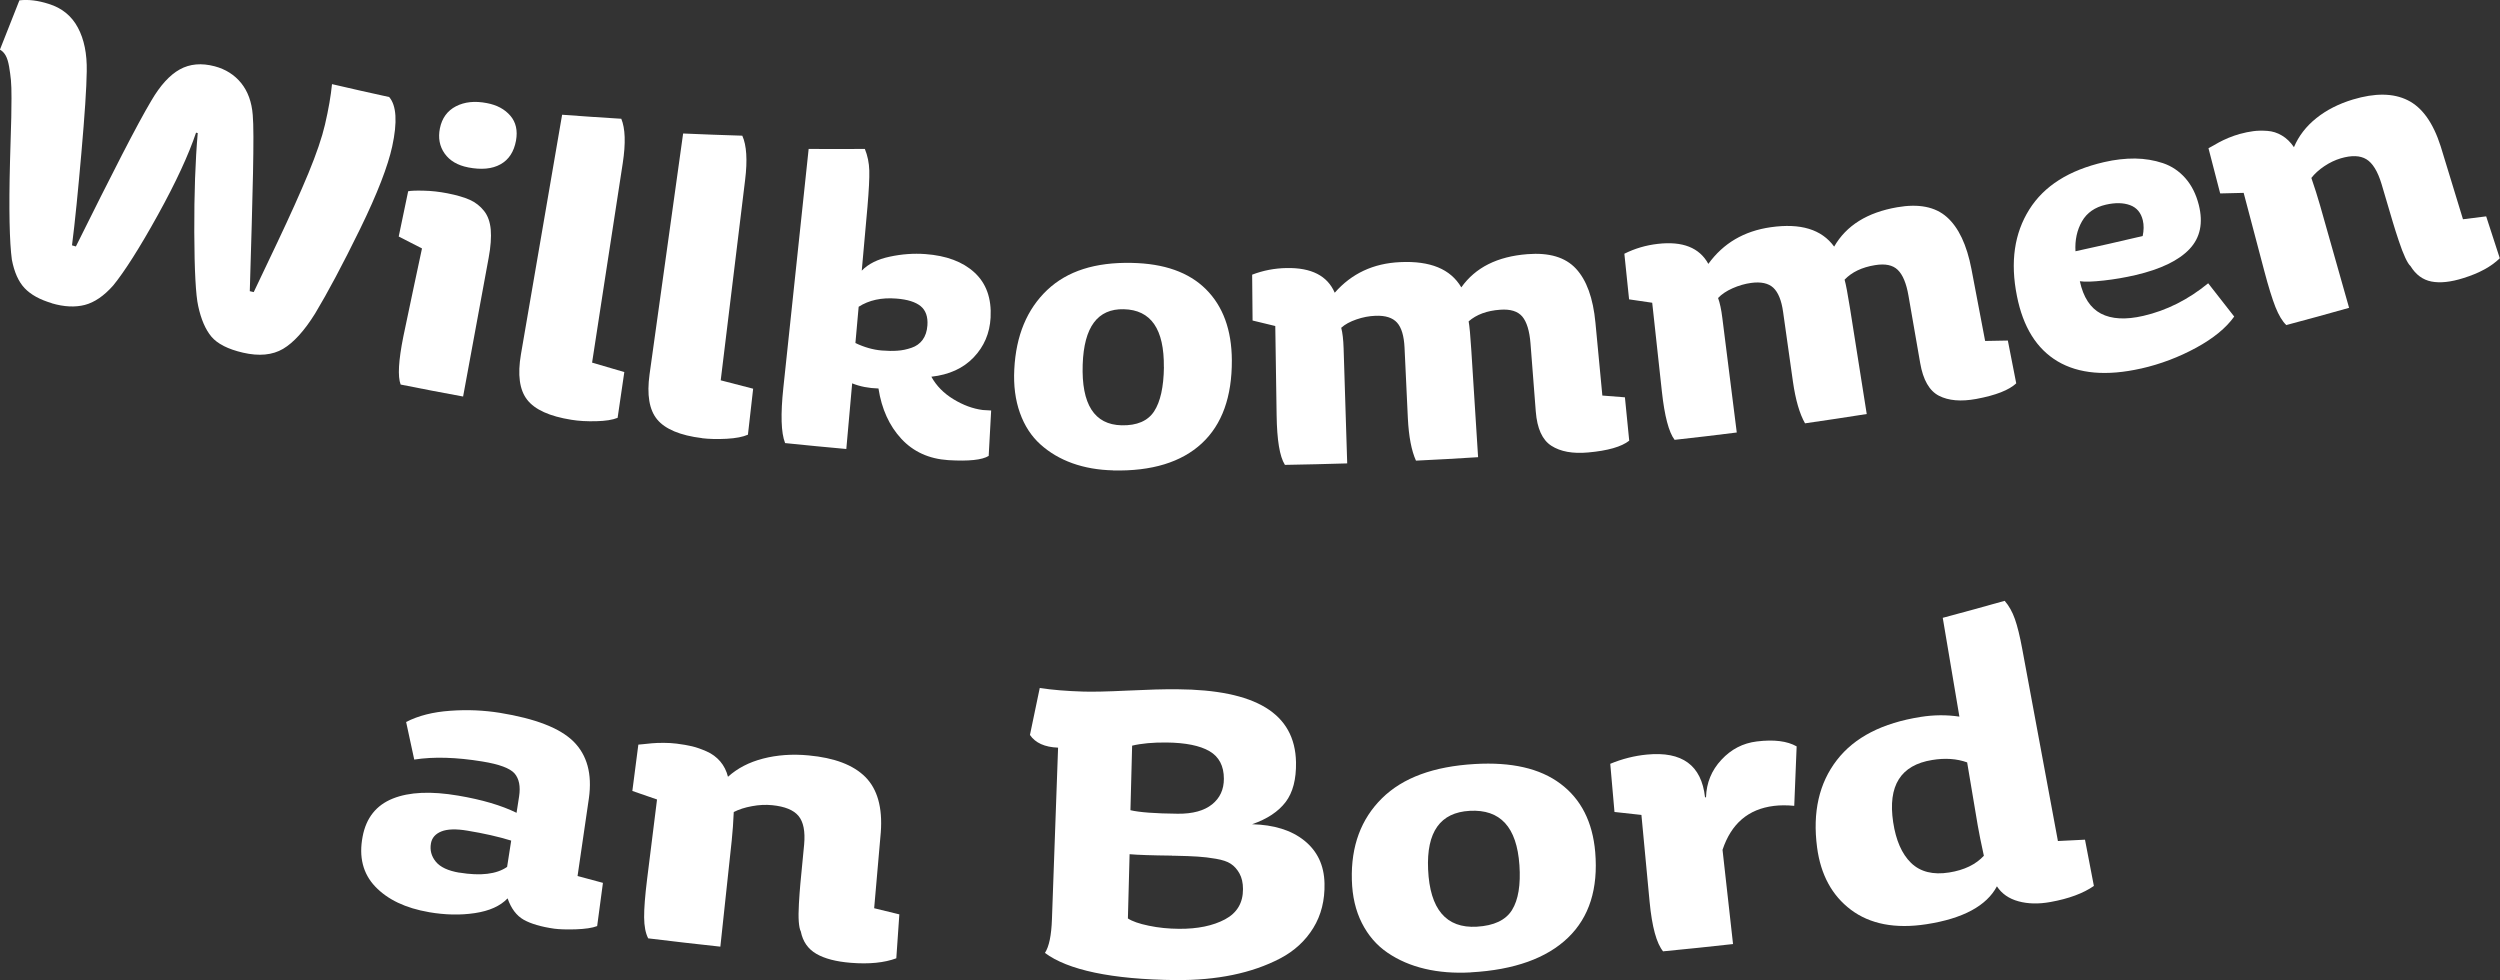 <?xml version="1.0" encoding="UTF-8"?><svg id="Layer_2" xmlns="http://www.w3.org/2000/svg" viewBox="0 0 354.51 138.97"><rect x="0" y="0" width="354.51" height="138.97" fill="#333333" stroke="none"/><defs><style>.cls-1{fill:#fff;}</style></defs><g id="Vrstva_1"><g><path class="cls-1" d="M7.34,42.99c-1.7-.5-2.98-1.21-3.85-2.13-.87-.92-1.47-2.27-1.81-4.05-.33-2.45-.44-7.09-.26-13.91,.02-.69,.05-1.73,.09-3.12,.04-1.39,.07-2.43,.09-3.14,.01-.7,.02-1.61,.03-2.71,0-1.1-.02-1.96-.08-2.56-.06-.6-.14-1.24-.26-1.93-.12-.68-.28-1.21-.5-1.59-.22-.38-.49-.65-.8-.81C.92,4.72,1.83,2.39,2.75,.05c1.24-.15,2.63,.01,4.18,.51,1.86,.58,3.23,1.7,4.11,3.35,.89,1.65,1.31,3.72,1.26,6.21-.03,2.36-.29,6.21-.76,11.57-.47,5.36-.9,9.74-1.33,13.1,.18,.05,.37,.11,.55,.16,5.14-10.35,8.66-17.26,10.7-20.68,1.26-2.16,2.61-3.64,4.04-4.43,1.43-.79,3.07-.93,4.94-.44,1.55,.41,2.81,1.21,3.76,2.38,.95,1.18,1.5,2.69,1.64,4.53,.24,2.7,0,11.01-.42,24.98,.19,.04,.37,.09,.56,.13,.42-.9,1.54-3.25,3.34-7.03,1.8-3.79,3.27-7.07,4.42-9.84,1.14-2.77,1.92-5.06,2.34-6.87,.51-2.19,.84-4.11,1-5.75,2.7,.63,5.4,1.24,8.11,1.83,1.03,1.2,1.18,3.53,.43,6.99-.6,2.77-2.1,6.69-4.57,11.74-2.47,5.05-4.6,9.03-6.36,11.96-1.53,2.46-3.05,4.13-4.55,5.02-1.5,.88-3.4,1.07-5.68,.54-2.13-.49-3.63-1.26-4.48-2.27-.85-1.02-1.48-2.48-1.88-4.37-.33-1.47-.53-4.95-.55-10.44-.02-5.48,.15-10.17,.49-14.06-.08-.02-.16-.04-.24-.06-1.04,3.1-2.83,7-5.42,11.68-2.59,4.68-4.71,8-6.31,9.97-1.32,1.5-2.67,2.42-4.05,2.78-1.37,.35-2.94,.28-4.7-.24Z"/><path class="cls-1" d="M56.81,54.52c-.43-1.12-.3-3.4,.39-6.82,.34-1.68,.83-4,1.46-6.94,.64-2.94,1.03-4.79,1.18-5.53-1.1-.56-2.2-1.13-3.3-1.69,.45-2.14,.89-4.28,1.34-6.42,.39-.08,1.13-.11,2.22-.08,1.09,.02,2.2,.15,3.34,.37,1.32,.26,2.38,.57,3.19,.93,.8,.36,1.47,.89,2.01,1.57,.54,.68,.85,1.57,.95,2.64,.09,1.07,0,2.41-.3,4.03-1.21,6.55-2.41,13.1-3.62,19.65-2.96-.54-5.91-1.11-8.86-1.7Zm9.59-30.78c-1.51-.29-2.63-.95-3.35-1.97-.72-1.02-.94-2.22-.67-3.57,.29-1.45,1.06-2.5,2.28-3.13,1.23-.63,2.68-.78,4.38-.45,1.43,.27,2.53,.86,3.33,1.79,.79,.92,1.06,2.1,.8,3.54-.29,1.57-1.02,2.7-2.2,3.35-1.18,.66-2.71,.8-4.58,.44Z"/><path class="cls-1" d="M81.04,59.53c-3.11-.49-5.21-1.45-6.29-2.85-1.09-1.4-1.37-3.55-.88-6.43,1.95-11.33,3.89-22.66,5.84-33.98,2.8,.21,5.59,.4,8.39,.57,.57,1.38,.64,3.47,.21,6.29-1.45,9.43-2.9,18.86-4.35,28.29,1.52,.45,3.04,.9,4.57,1.34-.31,2.16-.63,4.33-.95,6.49-.71,.29-1.72,.45-3.04,.48-1.31,.03-2.48-.03-3.49-.2Z"/><path class="cls-1" d="M99.56,62.13c-3.12-.38-5.25-1.29-6.37-2.65-1.13-1.36-1.48-3.5-1.08-6.4,1.59-11.38,3.17-22.77,4.76-34.15,2.8,.12,5.6,.23,8.39,.31,.61,1.35,.75,3.45,.4,6.28-1.15,9.47-2.3,18.94-3.46,28.41,1.53,.4,3.07,.8,4.6,1.19-.25,2.17-.49,4.35-.74,6.52-.7,.31-1.71,.51-3.02,.58-1.31,.07-2.48,.04-3.49-.08Z"/><path class="cls-1" d="M111.32,62.8c-.56-1.43-.64-4.03-.24-7.8,1.2-11.29,2.39-22.59,3.59-33.88,2.66,.02,5.32,.01,7.97,0,.39,.96,.6,1.98,.63,3.07,.03,1.09-.06,2.8-.26,5.14-.27,3.02-.54,6.03-.81,9.05,.93-.96,2.25-1.62,3.96-1.98,1.71-.37,3.4-.49,5.06-.37,2.98,.22,5.29,1.08,6.96,2.61,1.67,1.53,2.44,3.66,2.29,6.41-.12,2.2-.92,4.08-2.4,5.63-1.48,1.55-3.48,2.46-6,2.74,.71,1.29,1.75,2.35,3.13,3.19,1.38,.84,2.76,1.35,4.15,1.53,.4,.02,.8,.04,1.2,.07-.12,2.15-.24,4.29-.35,6.44-.91,.57-2.82,.78-5.74,.6-2.73-.18-4.95-1.19-6.66-3.04-1.7-1.84-2.78-4.22-3.23-7.12-1.39-.04-2.63-.28-3.73-.73-.28,3.1-.55,6.21-.83,9.31-2.9-.26-5.8-.54-8.7-.84Zm9.97-14.16c1.28,.61,2.53,.96,3.73,1.06,.83,.07,1.57,.08,2.24,.03,.66-.04,1.32-.18,1.99-.41,.66-.22,1.19-.6,1.58-1.13,.39-.53,.62-1.21,.68-2.05,.09-1.22-.24-2.14-.96-2.73-.73-.59-1.87-.95-3.43-1.07-2.11-.17-3.89,.22-5.36,1.16-.15,1.71-.31,3.42-.46,5.14Z"/><path class="cls-1" d="M157.84,66.7c-2.11-.05-4.04-.39-5.77-1.01-1.73-.62-3.24-1.51-4.53-2.67-1.29-1.16-2.26-2.65-2.91-4.47-.65-1.82-.92-3.88-.8-6.18,.24-4.8,1.81-8.53,4.66-11.24,2.85-2.7,6.82-3.96,11.99-3.85,4.6,.09,8.09,1.32,10.52,3.73,2.42,2.41,3.66,5.76,3.68,10.08,.02,5.17-1.38,9.11-4.26,11.78-2.88,2.67-7.09,3.97-12.58,3.84Zm7.2-14.63c.06-5.41-1.83-8.13-5.68-8.22-3.71-.09-5.65,2.51-5.83,7.84-.19,5.64,1.65,8.53,5.52,8.62,2.17,.05,3.72-.62,4.61-1.98,.89-1.36,1.35-3.45,1.39-6.27Z"/><path class="cls-1" d="M182.19,65.89c-.73-1.16-1.11-3.5-1.16-7.01-.06-4.22-.12-8.44-.19-12.65-1.08-.26-2.15-.52-3.22-.78-.02-2.17-.04-4.34-.06-6.5,1.56-.6,3.18-.91,4.87-.94,3.53-.07,5.8,1.09,6.84,3.5,2.4-2.73,5.47-4.17,9.28-4.34,4.26-.2,7.14,.97,8.67,3.58,2-2.82,5.11-4.38,9.38-4.71,3.08-.24,5.36,.43,6.87,2.05,1.51,1.62,2.44,4.17,2.77,7.67,.33,3.44,.65,6.88,.98,10.33,1.07,.09,2.13,.17,3.2,.25,.21,2.05,.41,4.1,.61,6.15-1.09,.86-3.03,1.42-5.82,1.67-2.19,.2-3.93-.12-5.22-.95-1.29-.83-2.02-2.45-2.21-4.86-.25-3.22-.5-6.45-.75-9.67-.14-1.77-.53-3.03-1.16-3.79-.64-.75-1.68-1.08-3.14-.97-1.87,.13-3.36,.68-4.47,1.65,.12,.64,.25,2.01,.38,4.11,.32,5.05,.64,10.1,.96,15.15-2.94,.19-5.88,.35-8.81,.49-.64-1.42-1.02-3.42-1.15-6.02-.16-3.34-.31-6.67-.47-10.01-.08-1.66-.43-2.84-1.06-3.54-.63-.7-1.65-1.03-3.07-.97-.88,.03-1.78,.2-2.68,.51-.91,.31-1.63,.7-2.17,1.19,.19,.7,.3,1.67,.34,2.92,.17,5.44,.34,10.87,.51,16.31-2.95,.09-5.9,.16-8.85,.21Z"/><path class="cls-1" d="M237.47,62.38c-.83-1.09-1.43-3.38-1.81-6.87-.46-4.19-.92-8.39-1.37-12.58-1.1-.16-2.19-.31-3.28-.48-.22-2.16-.45-4.31-.67-6.47,1.5-.75,3.08-1.21,4.76-1.4,3.51-.4,5.89,.54,7.15,2.84,2.13-2.94,5.07-4.66,8.85-5.2,4.23-.6,7.21,.3,8.99,2.75,1.73-3,4.69-4.84,8.93-5.58,3.05-.53,5.39-.08,7.05,1.39,1.66,1.47,2.83,3.93,3.49,7.38,.65,3.4,1.29,6.79,1.94,10.19,1.07-.02,2.15-.03,3.22-.06,.4,2.02,.79,4.04,1.19,6.07-1.01,.95-2.9,1.7-5.66,2.21-2.17,.4-3.94,.25-5.3-.45-1.36-.7-2.25-2.25-2.66-4.64-.55-3.18-1.11-6.37-1.66-9.55-.3-1.75-.81-2.97-1.52-3.66-.71-.69-1.78-.91-3.23-.67-1.85,.3-3.29,.99-4.31,2.06,.18,.62,.44,1.98,.77,4.06,.79,5,1.58,9.99,2.37,14.99-2.91,.46-5.83,.9-8.75,1.32-.77-1.35-1.34-3.31-1.71-5.88-.47-3.31-.94-6.61-1.4-9.92-.23-1.65-.7-2.78-1.39-3.43-.7-.64-1.74-.87-3.15-.68-.88,.12-1.75,.37-2.63,.76-.87,.39-1.56,.85-2.05,1.38,.25,.68,.46,1.63,.61,2.88,.68,5.4,1.36,10.79,2.04,16.19-2.93,.37-5.87,.72-8.81,1.04Z"/><path class="cls-1" d="M303.6,52.26c-4.88,1.1-8.84,.75-11.82-1.02-2.99-1.78-4.9-4.87-5.77-9.26-.97-4.83-.36-8.91,1.75-12.27,2.11-3.36,5.63-5.57,10.6-6.72,1.55-.36,3.02-.52,4.41-.51,1.39,.02,2.7,.24,3.93,.65,1.23,.41,2.29,1.12,3.18,2.12,.89,1.01,1.53,2.27,1.92,3.81,.64,2.56,.21,4.64-1.32,6.26-1.53,1.62-4.08,2.85-7.62,3.68-1.5,.35-3.01,.61-4.54,.78-1.53,.17-2.66,.21-3.39,.1,.49,2.27,1.49,3.8,2.99,4.59,1.51,.79,3.52,.9,6.02,.32,3.29-.76,6.36-2.3,9.19-4.62,1.22,1.58,2.45,3.15,3.69,4.72-1.14,1.6-2.93,3.08-5.39,4.42-2.46,1.34-5.07,2.33-7.81,2.95Zm-9.29-16.63c3.18-.69,6.36-1.41,9.53-2.16,.17-.8,.18-1.55,.02-2.23-.26-1.08-.86-1.8-1.81-2.15-.95-.35-2.09-.37-3.42-.07-1.57,.36-2.7,1.15-3.4,2.37-.7,1.23-1.01,2.64-.92,4.24Z"/><path class="cls-1" d="M324.22,46.11c-.57-.54-1.08-1.39-1.55-2.56-.46-1.17-1-2.9-1.6-5.18-.97-3.67-1.94-7.35-2.91-11.02-1.11,.03-2.22,.06-3.33,.08-.55-2.14-1.1-4.27-1.66-6.41,.02,0,.19-.1,.51-.28,.32-.18,.66-.37,1.01-.57,.35-.19,.8-.4,1.34-.63,.54-.22,1.06-.4,1.56-.54,.71-.19,1.36-.33,1.94-.4,.58-.08,1.24-.09,1.98-.04,.74,.05,1.43,.27,2.08,.66,.65,.38,1.22,.94,1.7,1.65,.67-1.59,1.73-2.96,3.18-4.12,1.45-1.16,3.17-2.03,5.18-2.64,3.14-.94,5.72-.92,7.77,.1,2.05,1.01,3.61,3.19,4.68,6.54,1.06,3.45,2.11,6.89,3.16,10.34,1.1-.13,2.2-.27,3.29-.41,.64,1.98,1.29,3.96,1.93,5.94-1.19,1.17-2.9,2.11-5.15,2.81-1.79,.57-3.31,.73-4.54,.49-1.23-.24-2.22-.97-2.97-2.19-.22-.19-.47-.6-.75-1.2-.28-.6-.59-1.4-.92-2.4-.33-1-.62-1.88-.84-2.64-.23-.76-.52-1.76-.89-3.01-.36-1.25-.6-2.05-.71-2.4-.54-1.79-1.26-2.96-2.15-3.5-.89-.54-2.1-.58-3.63-.13-.8,.24-1.58,.61-2.34,1.12-.76,.51-1.37,1.07-1.83,1.66,.47,1.36,.88,2.66,1.23,3.88,1.37,4.85,2.75,9.7,4.12,14.54-2.97,.84-5.95,1.66-8.93,2.45Z"/><path class="cls-1" d="M60.85,129.35c-3.34-.57-5.89-1.79-7.64-3.63-1.75-1.84-2.34-4.21-1.79-7.08,.5-2.67,1.94-4.46,4.28-5.4,2.35-.94,5.42-1.07,9.26-.42,3.37,.57,6.13,1.38,8.29,2.44,.12-.77,.24-1.54,.36-2.32,.22-1.43,0-2.51-.64-3.26-.65-.74-2.17-1.31-4.58-1.7-3.67-.6-6.88-.7-9.65-.27-.39-1.78-.77-3.55-1.15-5.33,1.74-.9,3.82-1.42,6.25-1.59,2.43-.18,4.78-.07,7.04,.29,5.03,.82,8.5,2.15,10.44,4.06,1.93,1.92,2.67,4.59,2.19,8.04-.54,3.68-1.08,7.36-1.61,11.04,1.2,.33,2.4,.65,3.6,.97-.27,2.04-.55,4.08-.82,6.13-.69,.27-1.7,.41-3.04,.46-1.34,.04-2.35,0-3.04-.09-1.88-.27-3.33-.7-4.34-1.27-1.02-.58-1.78-1.59-2.28-3.03-1.04,1.09-2.58,1.78-4.64,2.09-2.05,.31-4.22,.26-6.5-.13Zm4.29-5.61c3.03,.5,5.29,.22,6.77-.81,.19-1.24,.39-2.49,.58-3.73-1.82-.56-3.9-1.03-6.22-1.41-1.6-.27-2.83-.23-3.68,.11-.85,.34-1.34,.91-1.48,1.69-.17,.96,.06,1.83,.69,2.6,.63,.77,1.74,1.29,3.34,1.56Z"/><path class="cls-1" d="M91.91,133.05c-.37-.72-.56-1.71-.57-2.96-.01-1.26,.13-3.06,.42-5.41,.47-3.77,.94-7.54,1.41-11.31-1.17-.4-2.34-.81-3.5-1.21,.29-2.19,.57-4.38,.85-6.57,.02,0,.24-.02,.65-.06,.41-.05,.84-.08,1.28-.13,.44-.04,1-.06,1.66-.06,.66,0,1.27,.04,1.84,.11,.82,.1,1.55,.23,2.19,.38,.64,.15,1.33,.4,2.08,.73,.75,.33,1.38,.8,1.91,1.41,.52,.61,.89,1.34,1.1,2.18,1.34-1.21,3-2.07,4.98-2.58,1.98-.51,4.13-.67,6.46-.45,3.65,.34,6.32,1.34,8.04,3.06,1.71,1.72,2.45,4.33,2.19,7.84-.31,3.59-.63,7.18-.94,10.77,1.19,.29,2.38,.59,3.57,.87-.14,2.08-.29,4.15-.43,6.23-1.7,.63-3.85,.85-6.46,.64-2.08-.17-3.71-.59-4.89-1.28-1.18-.69-1.91-1.74-2.19-3.16-.14-.26-.24-.73-.29-1.39-.05-.66-.04-1.52,.02-2.57,.06-1.05,.13-1.97,.2-2.76,.07-.79,.17-1.83,.3-3.12,.13-1.29,.21-2.12,.24-2.49,.17-1.87-.1-3.22-.8-4.06-.7-.84-1.94-1.34-3.72-1.52-.92-.09-1.88-.05-2.88,.14-1,.18-1.86,.46-2.58,.83-.06,1.44-.16,2.8-.29,4.06-.54,5.01-1.07,10.02-1.61,15.03-3.42-.37-6.83-.76-10.25-1.18Z"/><path class="cls-1" d="M148.18,135.12c.58-.88,.91-2.47,.99-4.77,.29-8.11,.58-16.22,.87-24.33-1.89-.07-3.22-.67-3.99-1.8,.47-2.22,.93-4.44,1.39-6.66,1.76,.27,3.83,.44,6.19,.51,1.26,.04,3.34,0,6.24-.14,2.9-.14,5.26-.21,7.08-.19,11.08,.08,16.69,3.39,16.83,10.35,.04,2.4-.44,4.28-1.47,5.64-1.03,1.35-2.61,2.41-4.76,3.15,3.1,.08,5.57,.84,7.41,2.32,1.84,1.48,2.8,3.49,2.86,6.05,.06,2.4-.47,4.52-1.59,6.34-1.12,1.82-2.69,3.27-4.7,4.32-2.01,1.05-4.26,1.83-6.73,2.34-2.47,.51-5.17,.75-8.06,.73-9.13-.09-15.33-1.44-18.56-3.85Zm18.01-13.79c-2.87-.03-4.87-.1-6.01-.2-.02,1.01-.06,2.54-.12,4.57-.06,2.03-.1,3.54-.12,4.54,.61,.4,1.59,.75,2.96,1.03,1.37,.29,2.8,.43,4.29,.44,2.63,.02,4.81-.43,6.52-1.34,1.71-.91,2.56-2.35,2.55-4.3,0-.88-.17-1.61-.5-2.21-.33-.59-.74-1.05-1.23-1.37-.49-.33-1.19-.55-2.1-.71-.91-.16-1.77-.26-2.59-.31-.82-.05-1.89-.1-3.22-.12-.19,0-.33,0-.42,0Zm-5.65-15.58c-.08,3.05-.16,6.09-.24,9.14,1.27,.3,3.5,.47,6.71,.5,2.13,.02,3.75-.43,4.87-1.33,1.12-.9,1.67-2.11,1.67-3.63,0-1.82-.69-3.12-2.04-3.91-1.36-.79-3.38-1.2-6.09-1.23-1.93-.02-3.56,.13-4.89,.45Z"/><path class="cls-1" d="M208.58,137.89c-2.37,.13-4.55-.04-6.53-.51-1.99-.47-3.75-1.23-5.29-2.28-1.54-1.05-2.75-2.45-3.64-4.21-.89-1.76-1.36-3.79-1.42-6.1-.14-4.8,1.3-8.66,4.27-11.59,2.97-2.93,7.34-4.52,13.17-4.86,5.19-.3,9.22,.61,12.13,2.79,2.92,2.18,4.57,5.41,4.94,9.71,.43,5.16-.83,9.21-3.85,12.12-3.01,2.91-7.62,4.58-13.77,4.92Zm6.88-15.21c-.37-5.4-2.71-7.94-7.05-7.7-4.17,.23-6.14,2.98-5.9,8.31,.25,5.64,2.56,8.37,6.9,8.12,2.44-.14,4.11-.93,5-2.37,.89-1.43,1.24-3.56,1.05-6.37Z"/><path class="cls-1" d="M235.85,134.93c-.95-1.15-1.59-3.5-1.93-7.06-.39-4.1-.77-8.21-1.16-12.31-1.27-.14-2.54-.27-3.82-.42-.2-2.28-.4-4.55-.6-6.83,1.69-.7,3.42-1.14,5.2-1.31,4.99-.48,7.74,1.51,8.24,6.07,.05,0,.09,0,.14-.02,.06-2.05,.79-3.82,2.18-5.31,1.39-1.5,3.06-2.36,5.02-2.6,2.44-.3,4.31-.06,5.65,.7-.11,2.81-.22,5.62-.34,8.43-1.05-.1-2.01-.1-2.89,.01-3.63,.45-6.04,2.51-7.28,6.23,.5,4.46,.99,8.91,1.49,13.36-3.3,.37-6.6,.71-9.9,1.03Z"/><path class="cls-1" d="M283.18,125.67c-1.46,2.77-4.81,4.59-10.01,5.39-4.42,.68-8-.02-10.7-2.05-2.7-2.03-4.29-4.99-4.8-8.84-.66-5.02,.29-9.13,2.8-12.38,2.51-3.25,6.46-5.27,11.9-6.13,1.84-.29,3.66-.31,5.48-.04-.79-4.67-1.57-9.34-2.36-14.01,2.94-.78,5.86-1.59,8.78-2.41,.61,.7,1.09,1.56,1.45,2.58,.36,1.02,.71,2.44,1.05,4.29,1.68,9.06,3.37,18.13,5.05,27.19,1.28-.06,2.56-.12,3.84-.19,.42,2.19,.84,4.37,1.26,6.56-1.49,1.04-3.55,1.81-6.17,2.28-1.65,.3-3.17,.27-4.52-.1-1.36-.37-2.38-1.08-3.06-2.13Zm-1.86-4.32c-.41-1.87-.7-3.31-.87-4.31-.5-2.98-1-5.95-1.5-8.93-1.48-.53-3.13-.64-4.96-.34-4.46,.72-6.31,3.63-5.53,8.83,.39,2.57,1.23,4.49,2.53,5.76,1.31,1.27,3.12,1.73,5.42,1.36,2.14-.34,3.78-1.14,4.92-2.38Z"/></g></g></svg>